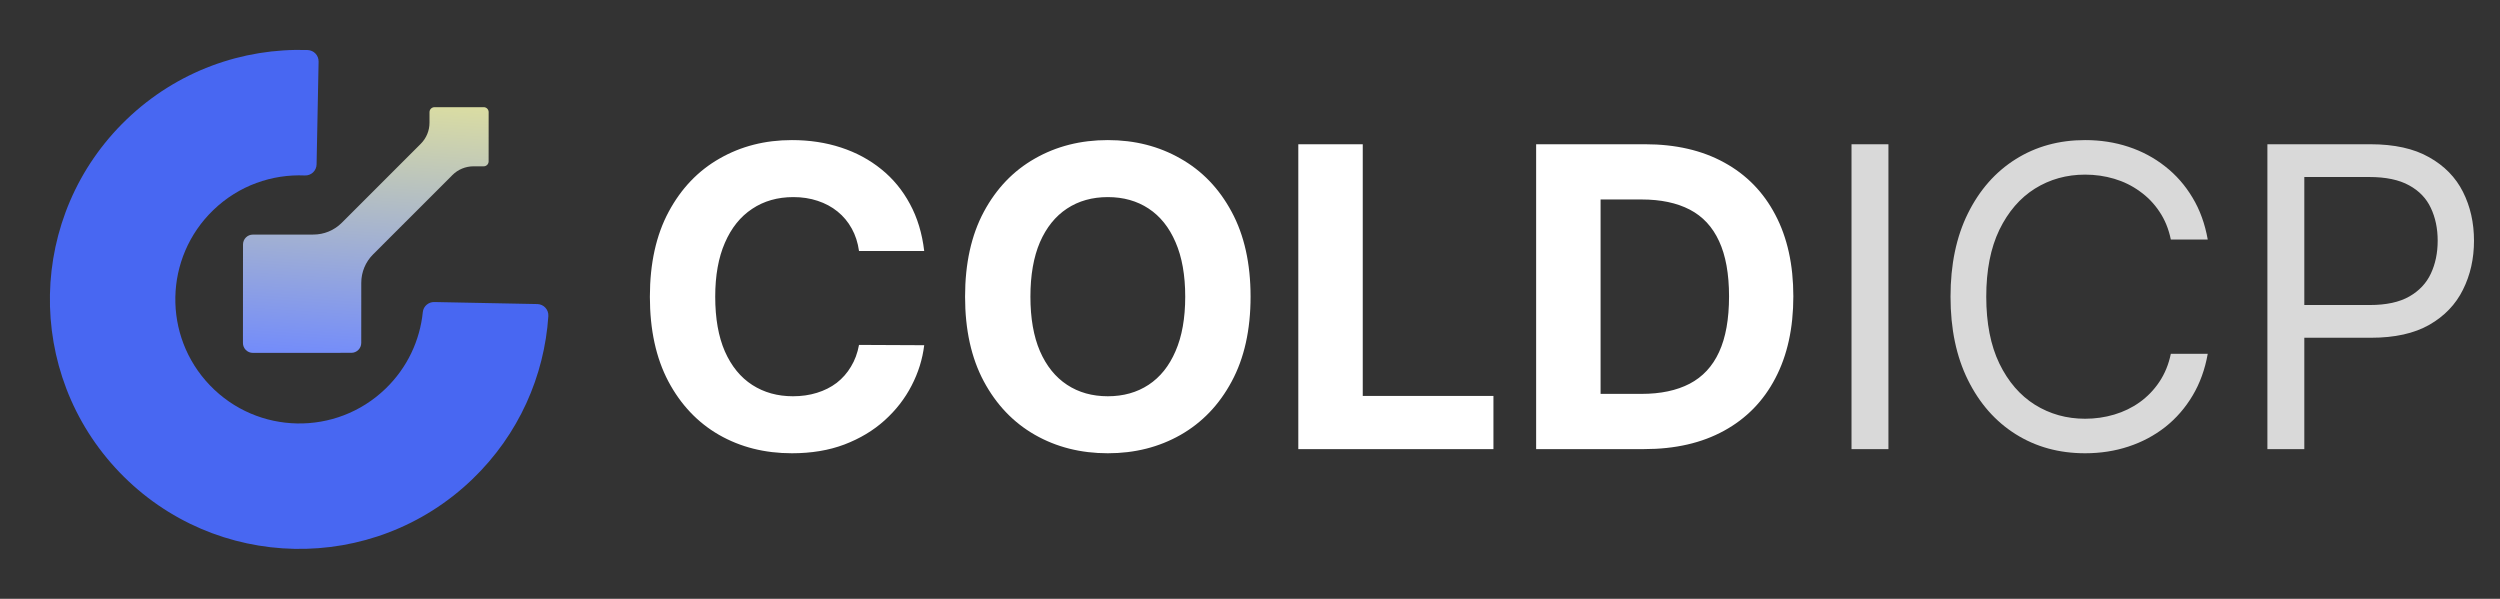 <svg xmlns="http://www.w3.org/2000/svg" width="167" height="40" viewBox="0 0 167 40" fill="none"><rect x="0" y="0" width="167" height="40" fill="#333333" stroke="none"/><path d="M29.009 20.176C28.62 20.169 28.284 20.457 28.244 20.844C28.053 22.729 27.217 24.558 25.744 25.974C22.446 29.147 17.2 29.044 14.027 25.744C10.853 22.446 10.956 17.2 14.255 14.027C15.957 12.389 18.177 11.625 20.363 11.721C20.786 11.739 21.14 11.405 21.148 10.982L21.282 4.113C21.29 3.698 20.961 3.356 20.547 3.342C16.21 3.201 11.821 4.742 8.447 7.987C1.812 14.368 1.607 24.919 7.987 31.553C14.368 38.188 24.918 38.393 31.553 32.013C34.665 29.02 36.363 25.109 36.63 21.116C36.658 20.686 36.321 20.319 35.89 20.311L29.009 20.176Z" fill="#4867F2"></path><path d="M32.642 7.488L32.64 10.781C32.64 10.962 32.493 11.11 32.311 11.11L31.628 11.11C31.101 11.111 30.595 11.32 30.222 11.693L24.917 16.998C24.415 17.5 24.133 18.18 24.133 18.89L24.131 22.91C24.13 23.273 23.835 23.568 23.472 23.569L16.887 23.572C16.524 23.572 16.229 23.277 16.229 22.914L16.233 16.33C16.233 15.966 16.528 15.671 16.892 15.671L20.937 15.669C21.646 15.668 22.327 15.386 22.829 14.884L28.108 9.605C28.481 9.232 28.691 8.726 28.691 8.199L28.691 7.49C28.692 7.309 28.839 7.161 29.021 7.161L32.313 7.159C32.495 7.159 32.642 7.307 32.642 7.488Z" fill="url(#paint0_linear_162_562)"></path><path d="M61.737 16.766H57.382C57.303 16.202 57.14 15.702 56.895 15.264C56.65 14.82 56.335 14.442 55.95 14.131C55.566 13.819 55.122 13.581 54.618 13.415C54.121 13.249 53.581 13.166 52.997 13.166C51.943 13.166 51.025 13.428 50.243 13.952C49.461 14.469 48.854 15.224 48.423 16.219C47.992 17.206 47.777 18.406 47.777 19.818C47.777 21.27 47.992 22.49 48.423 23.477C48.861 24.465 49.471 25.211 50.253 25.715C51.035 26.218 51.94 26.47 52.967 26.47C53.544 26.47 54.078 26.394 54.568 26.241C55.065 26.089 55.506 25.867 55.891 25.575C56.275 25.277 56.593 24.916 56.845 24.491C57.104 24.067 57.283 23.583 57.382 23.04L61.737 23.06C61.624 23.994 61.343 24.896 60.892 25.764C60.448 26.626 59.848 27.398 59.092 28.081C58.343 28.757 57.448 29.294 56.408 29.692C55.374 30.083 54.204 30.278 52.898 30.278C51.081 30.278 49.457 29.867 48.026 29.046C46.6 28.224 45.474 27.034 44.645 25.476C43.823 23.918 43.412 22.032 43.412 19.818C43.412 17.598 43.83 15.708 44.665 14.151C45.5 12.593 46.633 11.406 48.065 10.591C49.497 9.769 51.108 9.358 52.898 9.358C54.078 9.358 55.171 9.524 56.179 9.855C57.193 10.187 58.091 10.671 58.874 11.307C59.656 11.937 60.292 12.709 60.783 13.624C61.28 14.538 61.598 15.586 61.737 16.766ZM83.538 19.818C83.538 22.039 83.117 23.928 82.275 25.486C81.44 27.044 80.299 28.233 78.854 29.055C77.416 29.871 75.799 30.278 74.002 30.278C72.192 30.278 70.568 29.867 69.13 29.046C67.692 28.224 66.555 27.034 65.719 25.476C64.884 23.918 64.467 22.032 64.467 19.818C64.467 17.598 64.884 15.708 65.719 14.151C66.555 12.593 67.692 11.406 69.13 10.591C70.568 9.769 72.192 9.358 74.002 9.358C75.799 9.358 77.416 9.769 78.854 10.591C80.299 11.406 81.44 12.593 82.275 14.151C83.117 15.708 83.538 17.598 83.538 19.818ZM79.173 19.818C79.173 18.38 78.957 17.167 78.526 16.179C78.102 15.191 77.502 14.442 76.727 13.932C75.951 13.421 75.043 13.166 74.002 13.166C72.961 13.166 72.053 13.421 71.278 13.932C70.502 14.442 69.899 15.191 69.468 16.179C69.044 17.167 68.832 18.38 68.832 19.818C68.832 21.257 69.044 22.47 69.468 23.457C69.899 24.445 70.502 25.194 71.278 25.704C72.053 26.215 72.961 26.47 74.002 26.47C75.043 26.47 75.951 26.215 76.727 25.704C77.502 25.194 78.102 24.445 78.526 23.457C78.957 22.47 79.173 21.257 79.173 19.818ZM86.727 30V9.636H91.032V26.45H99.762V30H86.727ZM109.832 30H102.614V9.636H109.892C111.94 9.636 113.704 10.044 115.182 10.859C116.66 11.668 117.797 12.831 118.592 14.349C119.394 15.867 119.795 17.684 119.795 19.798C119.795 21.919 119.394 23.742 118.592 25.267C117.797 26.792 116.653 27.962 115.162 28.777C113.677 29.592 111.901 30 109.832 30ZM106.919 26.311H109.653C110.926 26.311 111.997 26.086 112.865 25.635C113.74 25.178 114.396 24.472 114.834 23.517C115.278 22.556 115.5 21.316 115.5 19.798C115.5 18.294 115.278 17.064 114.834 16.109C114.396 15.155 113.743 14.452 112.875 14.001C112.007 13.551 110.936 13.325 109.663 13.325H106.919V26.311Z" fill="white"></path><path d="M126.147 9.636V30H123.681V9.636H126.147ZM147.477 16H145.011C144.866 15.291 144.61 14.668 144.246 14.131C143.888 13.594 143.45 13.143 142.933 12.778C142.423 12.407 141.856 12.129 141.233 11.943C140.61 11.758 139.96 11.665 139.284 11.665C138.051 11.665 136.934 11.976 135.933 12.599C134.939 13.223 134.147 14.141 133.557 15.354C132.973 16.567 132.682 18.055 132.682 19.818C132.682 21.581 132.973 23.07 133.557 24.283C134.147 25.496 134.939 26.414 135.933 27.037C136.934 27.66 138.051 27.972 139.284 27.972C139.96 27.972 140.61 27.879 141.233 27.693C141.856 27.508 142.423 27.233 142.933 26.868C143.45 26.497 143.888 26.043 144.246 25.506C144.61 24.962 144.866 24.339 145.011 23.636H147.477C147.292 24.677 146.954 25.608 146.463 26.43C145.973 27.252 145.363 27.952 144.634 28.528C143.904 29.099 143.086 29.533 142.178 29.831C141.276 30.129 140.312 30.278 139.284 30.278C137.547 30.278 136.003 29.854 134.651 29.006C133.298 28.157 132.234 26.951 131.459 25.386C130.683 23.822 130.295 21.966 130.295 19.818C130.295 17.671 130.683 15.814 131.459 14.25C132.234 12.686 133.298 11.479 134.651 10.631C136.003 9.782 137.547 9.358 139.284 9.358C140.312 9.358 141.276 9.507 142.178 9.805C143.086 10.104 143.904 10.541 144.634 11.118C145.363 11.688 145.973 12.384 146.463 13.206C146.954 14.021 147.292 14.953 147.477 16ZM151.462 30V9.636H158.343C159.94 9.636 161.246 9.925 162.26 10.501C163.281 11.072 164.037 11.844 164.527 12.818C165.018 13.793 165.263 14.88 165.263 16.079C165.263 17.279 165.018 18.37 164.527 19.351C164.043 20.332 163.294 21.114 162.28 21.697C161.266 22.274 159.967 22.562 158.382 22.562H153.451V20.375H158.303C159.397 20.375 160.275 20.186 160.938 19.808C161.601 19.43 162.081 18.92 162.38 18.277C162.685 17.627 162.837 16.895 162.837 16.079C162.837 15.264 162.685 14.535 162.38 13.892C162.081 13.249 161.597 12.745 160.928 12.381C160.258 12.009 159.37 11.824 158.263 11.824H153.928V30H151.462Z" fill="#D9D9D9"></path><defs><linearGradient id="paint0_linear_162_562" x1="28.706" y1="1.933" x2="27.262" y2="24.33" gradientUnits="userSpaceOnUse"><stop stop-color="#F8F489"></stop><stop offset="1" stop-color="#728BFB"></stop></linearGradient></defs></svg>
